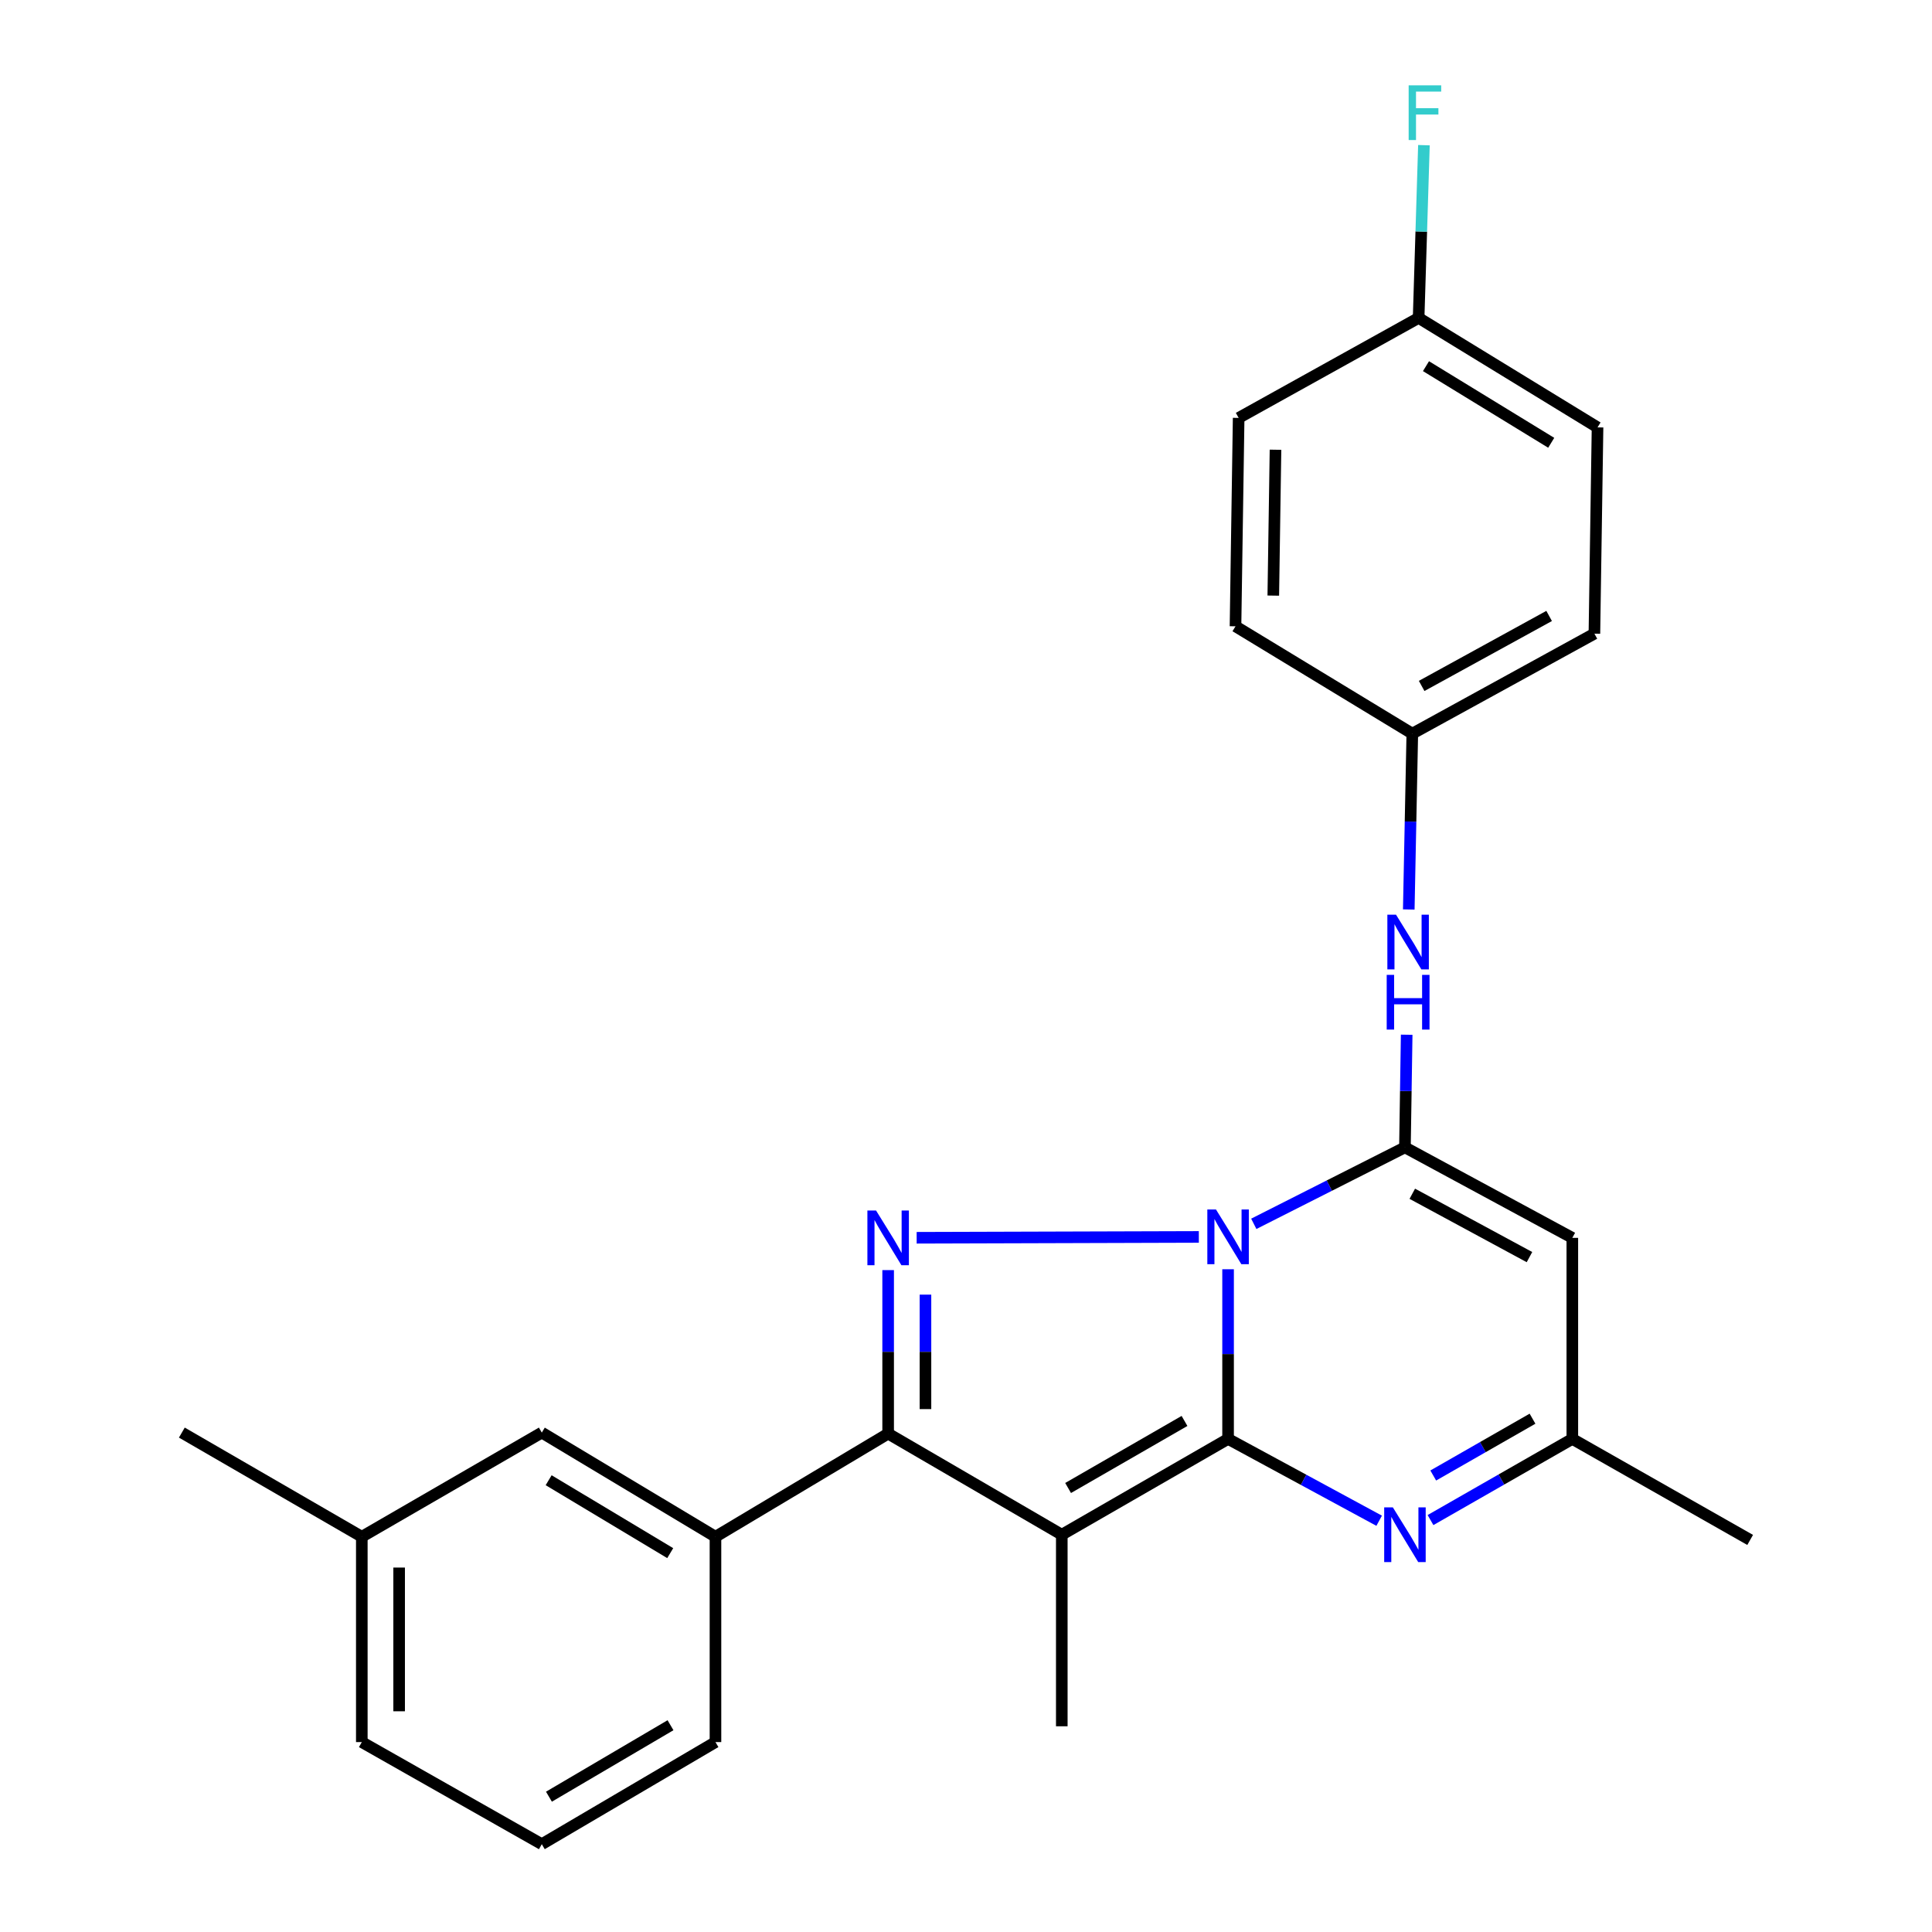 <?xml version='1.0' encoding='iso-8859-1'?>
<svg version='1.1' baseProfile='full'
              xmlns='http://www.w3.org/2000/svg'
                      xmlns:rdkit='http://www.rdkit.org/xml'
                      xmlns:xlink='http://www.w3.org/1999/xlink'
                  xml:space='preserve'
width='1000px' height='1000px' viewBox='0 0 1000 1000'>
<!-- END OF HEADER -->
<rect style='opacity:1.0;fill:#FFFFFF;stroke:none' width='1000' height='1000' x='0' y='0'> </rect>
<path class='bond-0' d='M 635.651,656.962 L 635.651,700.871' style='fill:none;fill-rule:evenodd;stroke:#0000FF;stroke-width:6px;stroke-linecap:butt;stroke-linejoin:miter;stroke-opacity:1' />
<path class='bond-0' d='M 635.651,700.871 L 635.651,744.78' style='fill:none;fill-rule:evenodd;stroke:#000000;stroke-width:6px;stroke-linecap:butt;stroke-linejoin:miter;stroke-opacity:1' />
<path class='bond-2' d='M 648.956,633.455 L 688.075,613.661' style='fill:none;fill-rule:evenodd;stroke:#0000FF;stroke-width:6px;stroke-linecap:butt;stroke-linejoin:miter;stroke-opacity:1' />
<path class='bond-2' d='M 688.075,613.661 L 727.194,593.868' style='fill:none;fill-rule:evenodd;stroke:#000000;stroke-width:6px;stroke-linecap:butt;stroke-linejoin:miter;stroke-opacity:1' />
<path class='bond-3' d='M 620.512,640.232 L 474.462,640.668' style='fill:none;fill-rule:evenodd;stroke:#0000FF;stroke-width:6px;stroke-linecap:butt;stroke-linejoin:miter;stroke-opacity:1' />
<path class='bond-1' d='M 635.651,744.78 L 549.581,794.361' style='fill:none;fill-rule:evenodd;stroke:#000000;stroke-width:6px;stroke-linecap:butt;stroke-linejoin:miter;stroke-opacity:1' />
<path class='bond-1' d='M 613.098,735.478 L 552.849,770.185' style='fill:none;fill-rule:evenodd;stroke:#000000;stroke-width:6px;stroke-linecap:butt;stroke-linejoin:miter;stroke-opacity:1' />
<path class='bond-5' d='M 635.651,744.78 L 674.751,765.957' style='fill:none;fill-rule:evenodd;stroke:#000000;stroke-width:6px;stroke-linecap:butt;stroke-linejoin:miter;stroke-opacity:1' />
<path class='bond-5' d='M 674.751,765.957 L 713.852,787.135' style='fill:none;fill-rule:evenodd;stroke:#0000FF;stroke-width:6px;stroke-linecap:butt;stroke-linejoin:miter;stroke-opacity:1' />
<path class='bond-12' d='M 549.581,794.361 L 549.581,893.524' style='fill:none;fill-rule:evenodd;stroke:#000000;stroke-width:6px;stroke-linecap:butt;stroke-linejoin:miter;stroke-opacity:1' />
<path class='bond-25' d='M 549.581,794.361 L 459.702,742.043' style='fill:none;fill-rule:evenodd;stroke:#000000;stroke-width:6px;stroke-linecap:butt;stroke-linejoin:miter;stroke-opacity:1' />
<path class='bond-6' d='M 727.194,593.868 L 813.833,640.713' style='fill:none;fill-rule:evenodd;stroke:#000000;stroke-width:6px;stroke-linecap:butt;stroke-linejoin:miter;stroke-opacity:1' />
<path class='bond-6' d='M 731.002,617.887 L 791.649,650.678' style='fill:none;fill-rule:evenodd;stroke:#000000;stroke-width:6px;stroke-linecap:butt;stroke-linejoin:miter;stroke-opacity:1' />
<path class='bond-8' d='M 727.194,593.868 L 727.645,564.719' style='fill:none;fill-rule:evenodd;stroke:#000000;stroke-width:6px;stroke-linecap:butt;stroke-linejoin:miter;stroke-opacity:1' />
<path class='bond-8' d='M 727.645,564.719 L 728.095,535.57' style='fill:none;fill-rule:evenodd;stroke:#0000FF;stroke-width:6px;stroke-linecap:butt;stroke-linejoin:miter;stroke-opacity:1' />
<path class='bond-4' d='M 459.702,657.406 L 459.702,699.725' style='fill:none;fill-rule:evenodd;stroke:#0000FF;stroke-width:6px;stroke-linecap:butt;stroke-linejoin:miter;stroke-opacity:1' />
<path class='bond-4' d='M 459.702,699.725 L 459.702,742.043' style='fill:none;fill-rule:evenodd;stroke:#000000;stroke-width:6px;stroke-linecap:butt;stroke-linejoin:miter;stroke-opacity:1' />
<path class='bond-4' d='M 479.019,670.101 L 479.019,699.725' style='fill:none;fill-rule:evenodd;stroke:#0000FF;stroke-width:6px;stroke-linecap:butt;stroke-linejoin:miter;stroke-opacity:1' />
<path class='bond-4' d='M 479.019,699.725 L 479.019,729.348' style='fill:none;fill-rule:evenodd;stroke:#000000;stroke-width:6px;stroke-linecap:butt;stroke-linejoin:miter;stroke-opacity:1' />
<path class='bond-9' d='M 459.702,742.043 L 370.326,795.424' style='fill:none;fill-rule:evenodd;stroke:#000000;stroke-width:6px;stroke-linecap:butt;stroke-linejoin:miter;stroke-opacity:1' />
<path class='bond-26' d='M 740.43,786.787 L 777.131,765.783' style='fill:none;fill-rule:evenodd;stroke:#0000FF;stroke-width:6px;stroke-linecap:butt;stroke-linejoin:miter;stroke-opacity:1' />
<path class='bond-26' d='M 777.131,765.783 L 813.833,744.78' style='fill:none;fill-rule:evenodd;stroke:#000000;stroke-width:6px;stroke-linecap:butt;stroke-linejoin:miter;stroke-opacity:1' />
<path class='bond-26' d='M 741.845,763.72 L 767.536,749.017' style='fill:none;fill-rule:evenodd;stroke:#0000FF;stroke-width:6px;stroke-linecap:butt;stroke-linejoin:miter;stroke-opacity:1' />
<path class='bond-26' d='M 767.536,749.017 L 793.228,734.315' style='fill:none;fill-rule:evenodd;stroke:#000000;stroke-width:6px;stroke-linecap:butt;stroke-linejoin:miter;stroke-opacity:1' />
<path class='bond-7' d='M 813.833,640.713 L 813.833,744.78' style='fill:none;fill-rule:evenodd;stroke:#000000;stroke-width:6px;stroke-linecap:butt;stroke-linejoin:miter;stroke-opacity:1' />
<path class='bond-22' d='M 813.833,744.78 L 905.88,797.066' style='fill:none;fill-rule:evenodd;stroke:#000000;stroke-width:6px;stroke-linecap:butt;stroke-linejoin:miter;stroke-opacity:1' />
<path class='bond-11' d='M 729.175,470.743 L 730.09,425.239' style='fill:none;fill-rule:evenodd;stroke:#0000FF;stroke-width:6px;stroke-linecap:butt;stroke-linejoin:miter;stroke-opacity:1' />
<path class='bond-11' d='M 730.09,425.239 L 731.004,379.734' style='fill:none;fill-rule:evenodd;stroke:#000000;stroke-width:6px;stroke-linecap:butt;stroke-linejoin:miter;stroke-opacity:1' />
<path class='bond-10' d='M 370.326,795.424 L 280.436,741.507' style='fill:none;fill-rule:evenodd;stroke:#000000;stroke-width:6px;stroke-linecap:butt;stroke-linejoin:miter;stroke-opacity:1' />
<path class='bond-10' d='M 346.907,803.902 L 283.983,766.16' style='fill:none;fill-rule:evenodd;stroke:#000000;stroke-width:6px;stroke-linecap:butt;stroke-linejoin:miter;stroke-opacity:1' />
<path class='bond-20' d='M 370.326,795.424 L 370.326,901.702' style='fill:none;fill-rule:evenodd;stroke:#000000;stroke-width:6px;stroke-linecap:butt;stroke-linejoin:miter;stroke-opacity:1' />
<path class='bond-14' d='M 280.436,741.507 L 187.273,795.424' style='fill:none;fill-rule:evenodd;stroke:#000000;stroke-width:6px;stroke-linecap:butt;stroke-linejoin:miter;stroke-opacity:1' />
<path class='bond-16' d='M 731.004,379.734 L 639.493,324.175' style='fill:none;fill-rule:evenodd;stroke:#000000;stroke-width:6px;stroke-linecap:butt;stroke-linejoin:miter;stroke-opacity:1' />
<path class='bond-17' d='M 731.004,379.734 L 825.262,327.985' style='fill:none;fill-rule:evenodd;stroke:#000000;stroke-width:6px;stroke-linecap:butt;stroke-linejoin:miter;stroke-opacity:1' />
<path class='bond-17' d='M 735.846,355.039 L 801.827,318.814' style='fill:none;fill-rule:evenodd;stroke:#000000;stroke-width:6px;stroke-linecap:butt;stroke-linejoin:miter;stroke-opacity:1' />
<path class='bond-13' d='M 734.277,164.549 L 826.883,221.213' style='fill:none;fill-rule:evenodd;stroke:#000000;stroke-width:6px;stroke-linecap:butt;stroke-linejoin:miter;stroke-opacity:1' />
<path class='bond-13' d='M 738.086,189.526 L 802.91,229.191' style='fill:none;fill-rule:evenodd;stroke:#000000;stroke-width:6px;stroke-linecap:butt;stroke-linejoin:miter;stroke-opacity:1' />
<path class='bond-15' d='M 734.277,164.549 L 735.65,119.845' style='fill:none;fill-rule:evenodd;stroke:#000000;stroke-width:6px;stroke-linecap:butt;stroke-linejoin:miter;stroke-opacity:1' />
<path class='bond-15' d='M 735.65,119.845 L 737.023,75.142' style='fill:none;fill-rule:evenodd;stroke:#33CCCC;stroke-width:6px;stroke-linecap:butt;stroke-linejoin:miter;stroke-opacity:1' />
<path class='bond-27' d='M 734.277,164.549 L 641.124,216.309' style='fill:none;fill-rule:evenodd;stroke:#000000;stroke-width:6px;stroke-linecap:butt;stroke-linejoin:miter;stroke-opacity:1' />
<path class='bond-24' d='M 187.273,795.424 L 94.12,741.507' style='fill:none;fill-rule:evenodd;stroke:#000000;stroke-width:6px;stroke-linecap:butt;stroke-linejoin:miter;stroke-opacity:1' />
<path class='bond-28' d='M 187.273,795.424 L 187.273,901.702' style='fill:none;fill-rule:evenodd;stroke:#000000;stroke-width:6px;stroke-linecap:butt;stroke-linejoin:miter;stroke-opacity:1' />
<path class='bond-28' d='M 206.59,811.365 L 206.59,885.76' style='fill:none;fill-rule:evenodd;stroke:#000000;stroke-width:6px;stroke-linecap:butt;stroke-linejoin:miter;stroke-opacity:1' />
<path class='bond-18' d='M 639.493,324.175 L 641.124,216.309' style='fill:none;fill-rule:evenodd;stroke:#000000;stroke-width:6px;stroke-linecap:butt;stroke-linejoin:miter;stroke-opacity:1' />
<path class='bond-18' d='M 659.053,308.287 L 660.195,232.781' style='fill:none;fill-rule:evenodd;stroke:#000000;stroke-width:6px;stroke-linecap:butt;stroke-linejoin:miter;stroke-opacity:1' />
<path class='bond-19' d='M 825.262,327.985 L 826.883,221.213' style='fill:none;fill-rule:evenodd;stroke:#000000;stroke-width:6px;stroke-linecap:butt;stroke-linejoin:miter;stroke-opacity:1' />
<path class='bond-21' d='M 370.326,901.702 L 280.436,954.545' style='fill:none;fill-rule:evenodd;stroke:#000000;stroke-width:6px;stroke-linecap:butt;stroke-linejoin:miter;stroke-opacity:1' />
<path class='bond-21' d='M 347.053,892.975 L 284.13,929.966' style='fill:none;fill-rule:evenodd;stroke:#000000;stroke-width:6px;stroke-linecap:butt;stroke-linejoin:miter;stroke-opacity:1' />
<path class='bond-23' d='M 280.436,954.545 L 187.273,901.702' style='fill:none;fill-rule:evenodd;stroke:#000000;stroke-width:6px;stroke-linecap:butt;stroke-linejoin:miter;stroke-opacity:1' />
<path  class='atom-0' d='M 629.391 626.027
L 638.671 641.027
Q 639.591 642.507, 641.071 645.187
Q 642.551 647.867, 642.631 648.027
L 642.631 626.027
L 646.391 626.027
L 646.391 654.347
L 642.511 654.347
L 632.551 637.947
Q 631.391 636.027, 630.151 633.827
Q 628.951 631.627, 628.591 630.947
L 628.591 654.347
L 624.911 654.347
L 624.911 626.027
L 629.391 626.027
' fill='#0000FF'/>
<path  class='atom-4' d='M 453.442 626.553
L 462.722 641.553
Q 463.642 643.033, 465.122 645.713
Q 466.602 648.393, 466.682 648.553
L 466.682 626.553
L 470.442 626.553
L 470.442 654.873
L 466.562 654.873
L 456.602 638.473
Q 455.442 636.553, 454.202 634.353
Q 453.002 632.153, 452.642 631.473
L 452.642 654.873
L 448.962 654.873
L 448.962 626.553
L 453.442 626.553
' fill='#0000FF'/>
<path  class='atom-6' d='M 720.934 780.201
L 730.214 795.201
Q 731.134 796.681, 732.614 799.361
Q 734.094 802.041, 734.174 802.201
L 734.174 780.201
L 737.934 780.201
L 737.934 808.521
L 734.054 808.521
L 724.094 792.121
Q 722.934 790.201, 721.694 788.001
Q 720.494 785.801, 720.134 785.121
L 720.134 808.521
L 716.454 808.521
L 716.454 780.201
L 720.934 780.201
' fill='#0000FF'/>
<path  class='atom-9' d='M 722.576 473.441
L 731.856 488.441
Q 732.776 489.921, 734.256 492.601
Q 735.736 495.281, 735.816 495.441
L 735.816 473.441
L 739.576 473.441
L 739.576 501.761
L 735.696 501.761
L 725.736 485.361
Q 724.576 483.441, 723.336 481.241
Q 722.136 479.041, 721.776 478.361
L 721.776 501.761
L 718.096 501.761
L 718.096 473.441
L 722.576 473.441
' fill='#0000FF'/>
<path  class='atom-9' d='M 717.756 504.593
L 721.596 504.593
L 721.596 516.633
L 736.076 516.633
L 736.076 504.593
L 739.916 504.593
L 739.916 532.913
L 736.076 532.913
L 736.076 519.833
L 721.596 519.833
L 721.596 532.913
L 717.756 532.913
L 717.756 504.593
' fill='#0000FF'/>
<path  class='atom-16' d='M 729.12 44.165
L 745.96 44.165
L 745.96 47.405
L 732.92 47.405
L 732.92 56.005
L 744.52 56.005
L 744.52 59.285
L 732.92 59.285
L 732.92 72.485
L 729.12 72.485
L 729.12 44.165
' fill='#33CCCC'/>
</svg>
